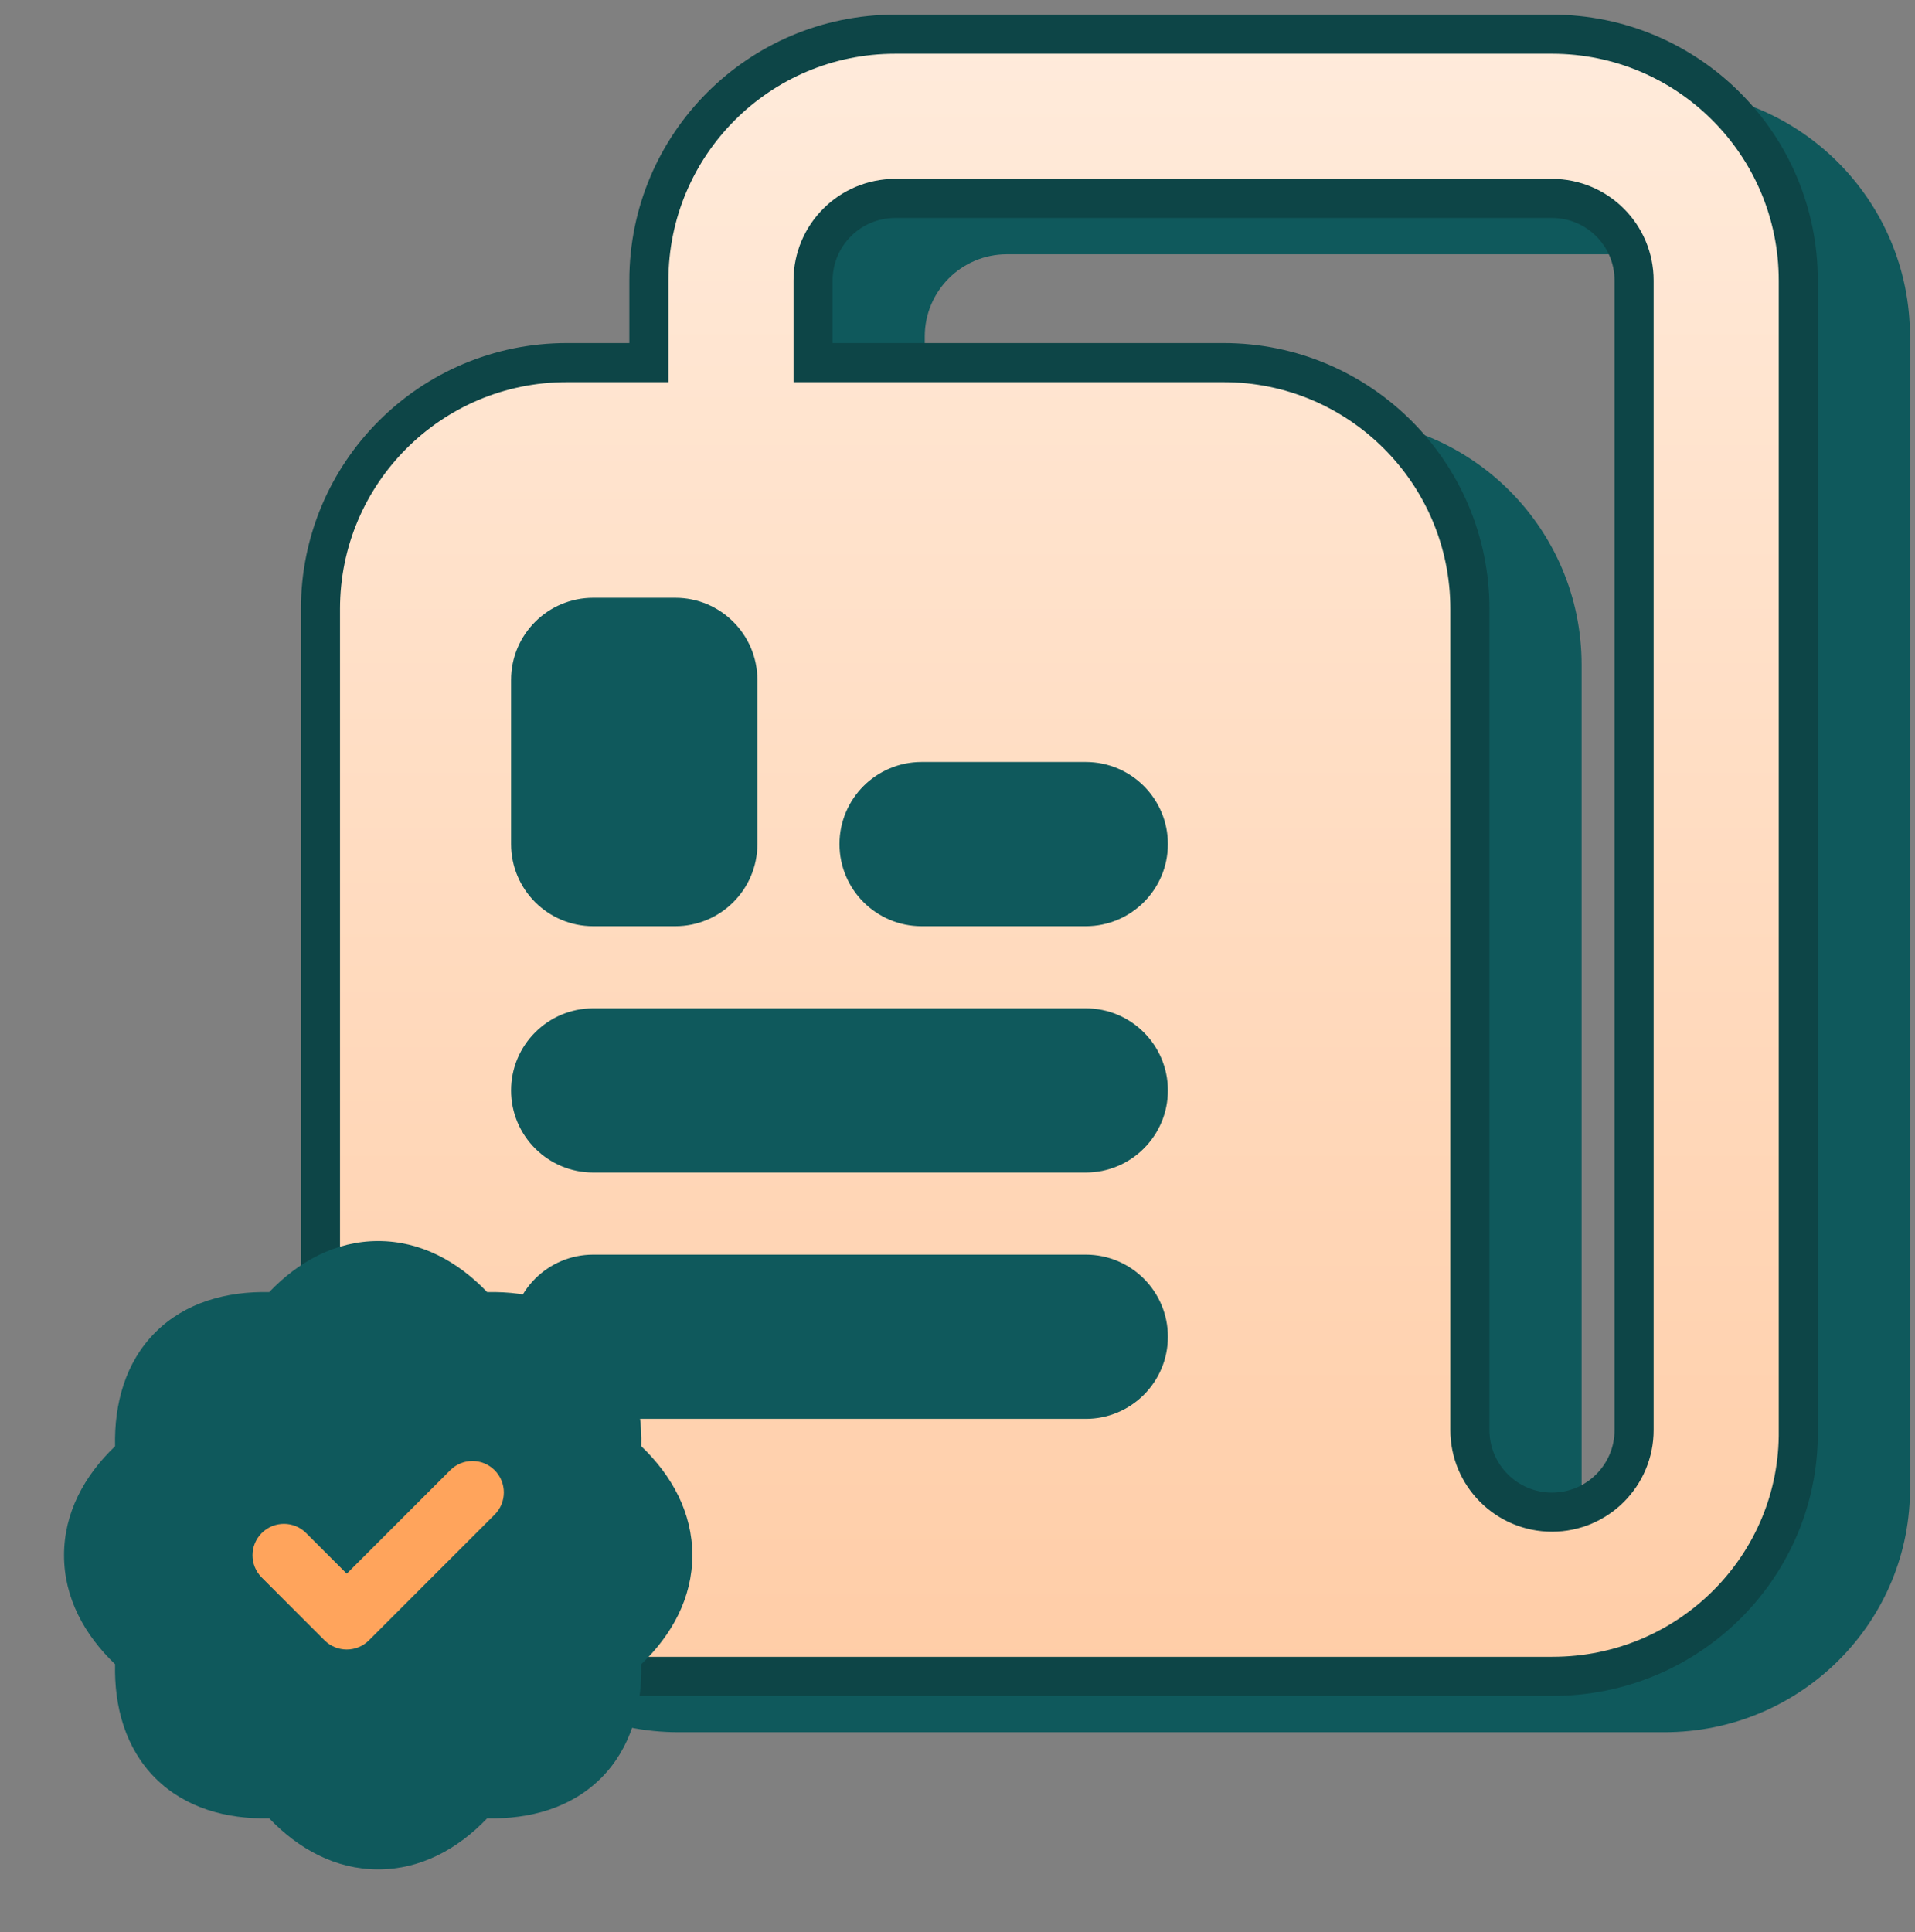 <svg width="112" height="113" viewBox="0 0 112 113" fill="none" xmlns="http://www.w3.org/2000/svg">
<rect x="0" y="0" width="112" height="113" fill="#808080" stroke="none"/>
<path d="M58.888 5.268C50.932 5.268 44.483 11.716 44.483 19.673V24.475H39.681C31.725 24.475 25.276 30.923 25.276 38.88V86.897C25.276 94.854 31.725 101.303 39.681 101.303H97.302C105.361 101.322 111.809 94.792 111.708 86.897V19.673C111.708 11.716 105.258 5.268 97.302 5.268H58.888ZM58.888 14.871H97.302C99.954 14.871 102.104 17.022 102.104 19.673V86.897C102.104 89.548 99.954 91.699 97.302 91.699C94.65 91.699 92.5 89.548 92.501 86.897V38.88C92.501 30.923 86.051 24.475 78.095 24.475H54.086V19.673C54.086 17.022 56.236 14.871 58.888 14.871Z" fill="#0F595C"/>
<path d="M52.355 2C44.399 2 37.95 8.449 37.95 16.405V21.207H33.148C25.192 21.207 18.743 27.656 18.743 35.612V83.63C18.743 91.586 25.192 98.035 33.148 98.035H90.769C98.828 98.054 105.276 91.524 105.174 83.63V16.405C105.174 8.449 98.725 2 90.769 2H52.355ZM52.355 11.604H90.769C93.421 11.604 95.571 13.755 95.571 16.405V83.63C95.571 86.281 93.421 88.432 90.769 88.432C88.117 88.432 85.967 86.281 85.967 83.63V35.612C85.967 27.656 79.518 21.207 71.562 21.207H47.553V16.405C47.553 13.755 49.703 11.604 52.355 11.604Z" fill="url(#paint0_linear_241_63632)" stroke="#0D4547" stroke-width="2.286"/>
<path d="M22.118 72.578C19.621 72.578 17.455 73.776 15.745 75.564C13.257 75.509 10.835 76.166 9.084 77.918C7.334 79.668 6.674 82.09 6.73 84.578C4.942 86.288 3.745 88.455 3.745 90.952C3.745 93.449 4.942 95.615 6.73 97.325C6.674 99.813 7.334 102.235 9.084 103.986C10.835 105.737 13.257 106.396 15.745 106.339C17.455 108.127 19.621 109.325 22.118 109.325C24.615 109.325 26.781 108.127 28.492 106.339C30.98 106.395 33.401 105.737 35.152 103.986C36.903 102.235 37.562 99.813 37.506 97.325C39.294 95.615 40.492 93.449 40.492 90.952C40.492 88.455 39.294 86.288 37.506 84.578C37.562 82.09 36.903 79.668 35.152 77.918C33.401 76.166 30.98 75.507 28.492 75.564C26.781 73.776 24.615 72.578 22.118 72.578Z" fill="#0F595C"/>
<path fill-rule="evenodd" clip-rule="evenodd" d="M28.929 85.98C29.647 86.697 29.647 87.86 28.929 88.578L21.58 95.927C20.862 96.645 19.699 96.645 18.981 95.927L15.307 92.253C14.589 91.535 14.589 90.372 15.307 89.654C16.024 88.937 17.188 88.937 17.905 89.654L20.281 92.03L26.331 85.98C27.048 85.262 28.212 85.262 28.929 85.98Z" fill="#FFA45C"/>
<path d="M34.693 34.959C32.041 34.959 29.891 37.11 29.891 39.761V49.364C29.891 52.015 32.041 54.166 34.693 54.166H39.495C42.146 54.166 44.296 52.015 44.296 49.364V39.761C44.296 37.11 42.146 34.959 39.495 34.959H34.693ZM53.9 44.562C51.248 44.562 49.098 46.714 49.098 49.364C49.098 52.015 51.248 54.166 53.9 54.166H63.503C66.155 54.166 68.305 52.015 68.305 49.364C68.305 46.714 66.155 44.562 63.503 44.562H53.9ZM34.693 58.968C32.041 58.968 29.891 61.119 29.891 63.77C29.891 66.42 32.041 68.571 34.693 68.571H63.503C66.155 68.571 68.305 66.42 68.305 63.77C68.305 61.119 66.155 58.968 63.503 58.968H34.693ZM34.693 73.373C32.041 73.373 29.891 75.524 29.891 78.175C29.891 80.825 32.041 82.977 34.693 82.977H63.503C66.155 82.977 68.305 80.825 68.305 78.175C68.305 75.524 66.155 73.373 63.503 73.373H34.693Z" fill="#0F595C"/>
<defs>
<linearGradient id="paint0_linear_241_63632" x1="61.959" y1="2" x2="61.959" y2="98.035" gradientUnits="userSpaceOnUse">
<stop stop-color="#FFEBDB"/>
<stop offset="1" stop-color="#FFCDA7"/>
</linearGradient>
</defs>
</svg>
